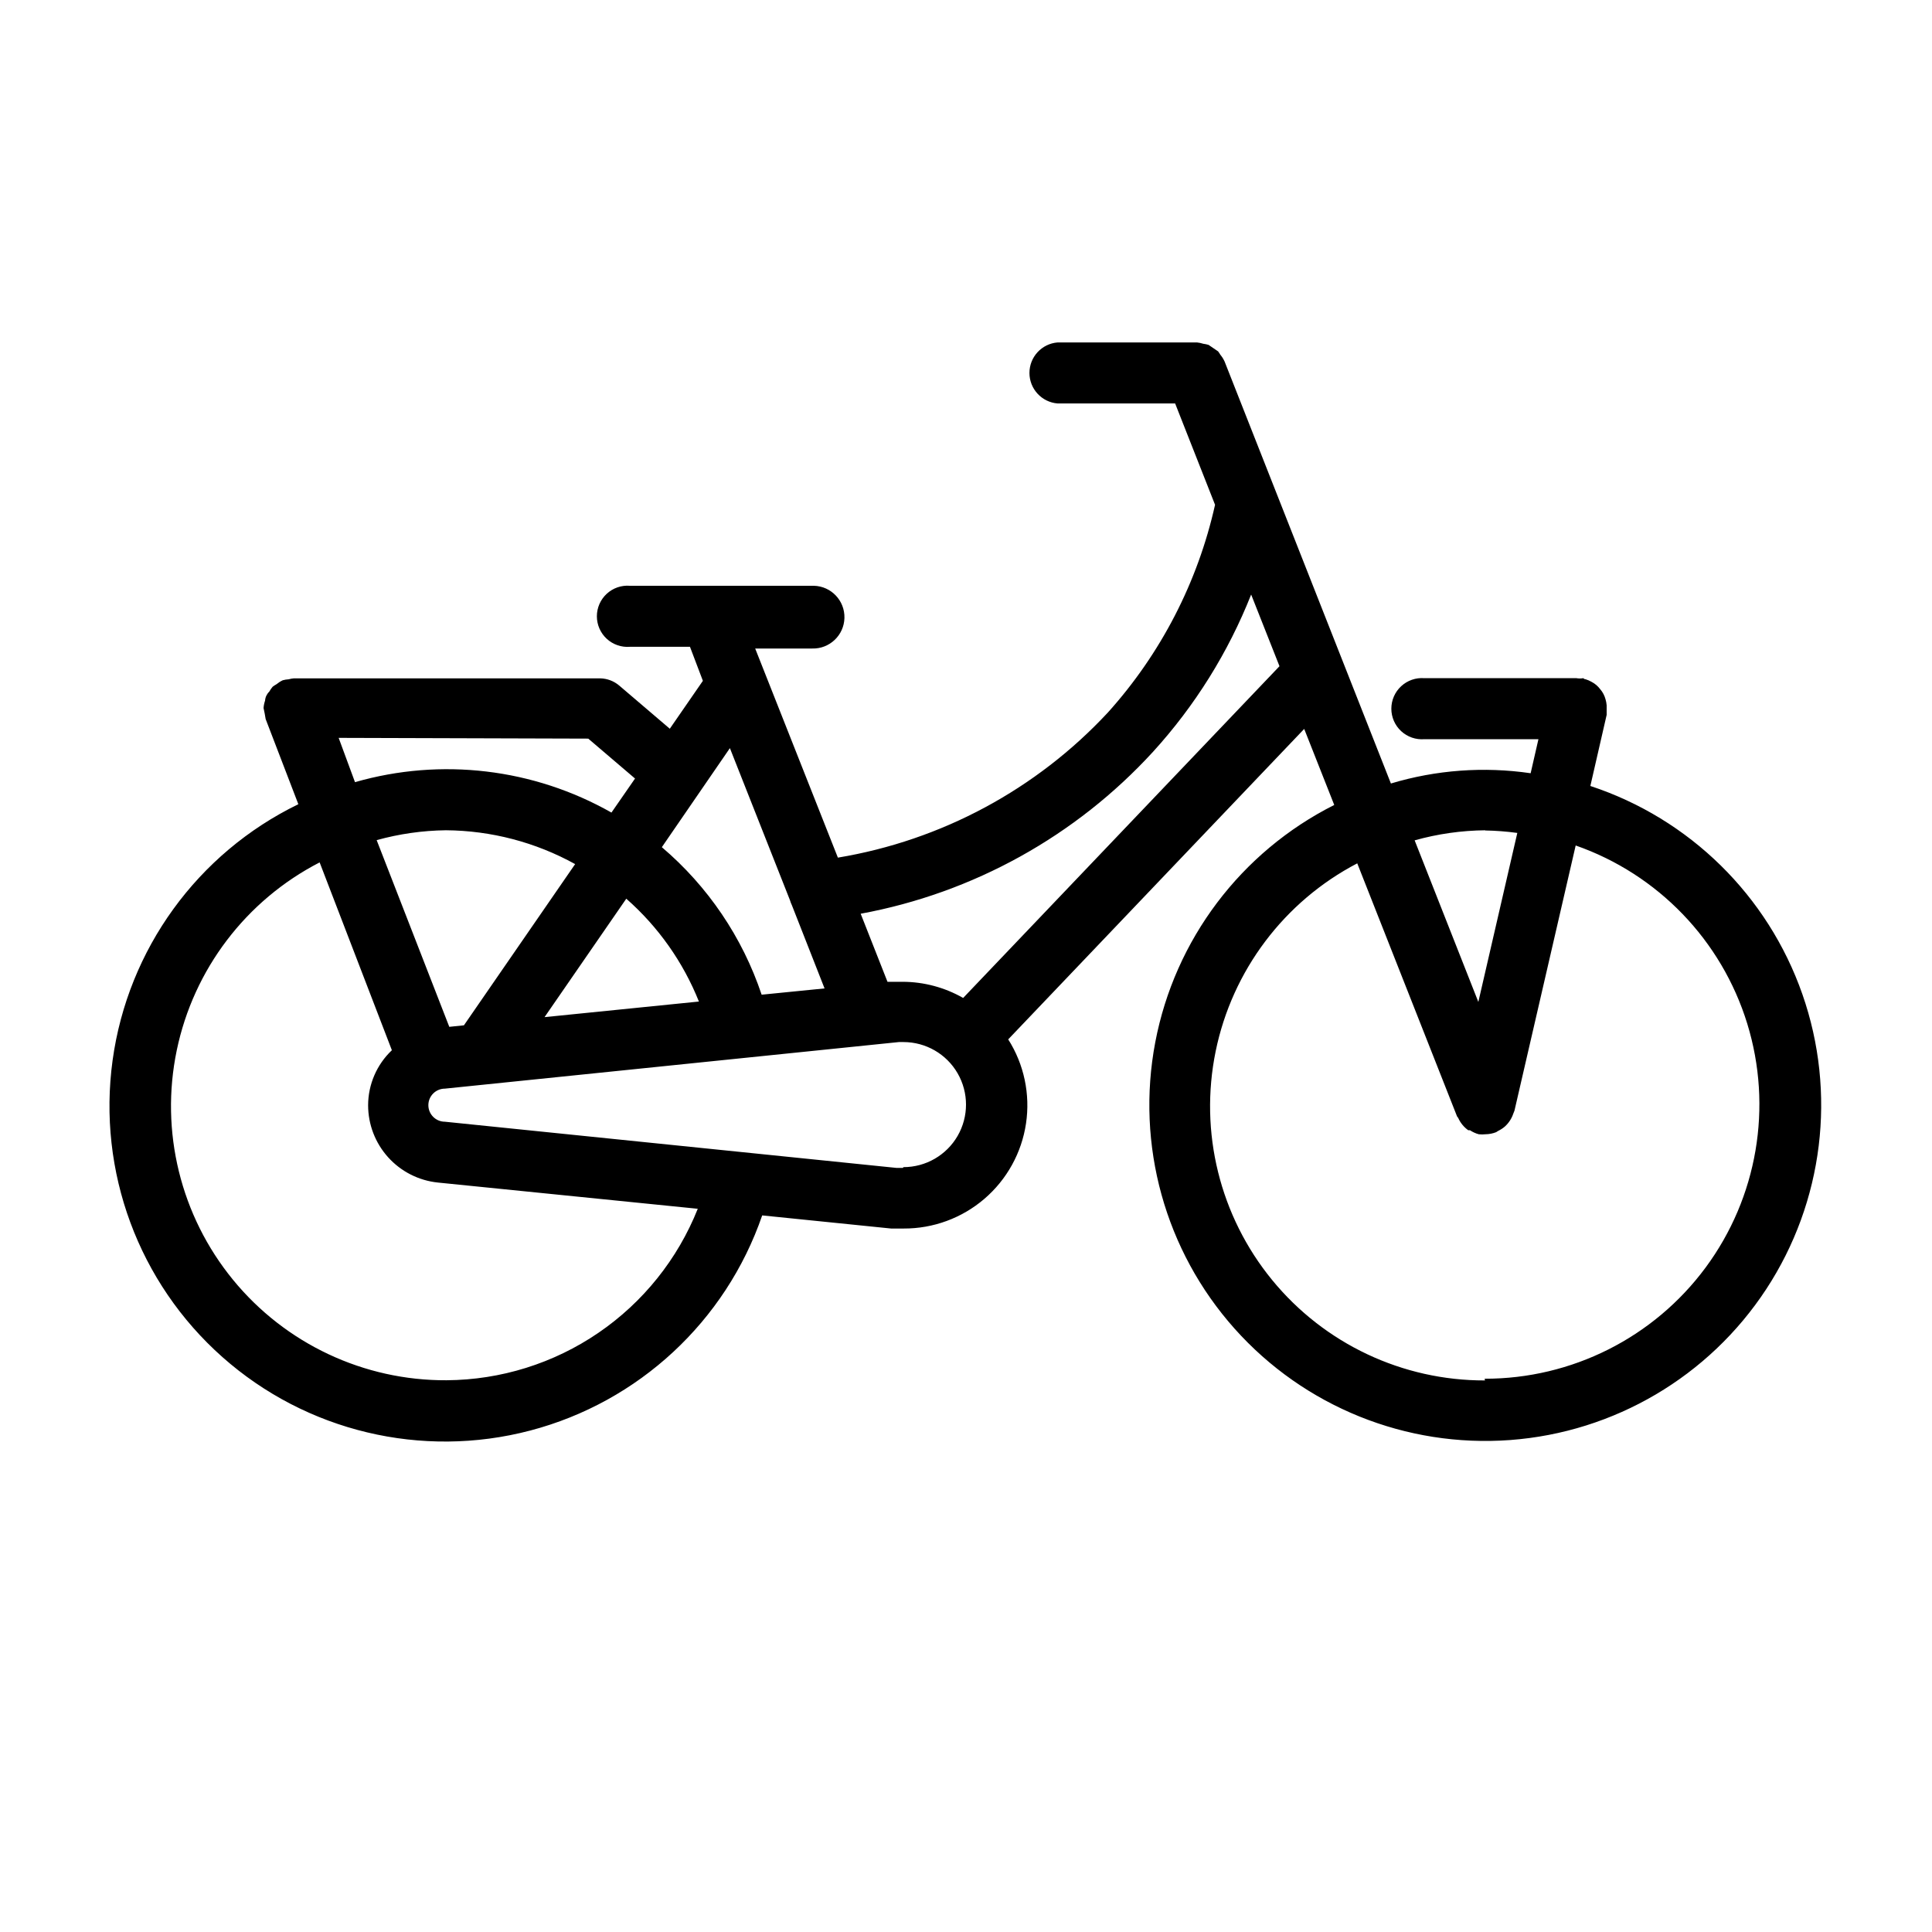 <?xml version="1.0" encoding="UTF-8"?>
<!-- Uploaded to: SVG Repo, www.svgrepo.com, Generator: SVG Repo Mixer Tools -->
<svg fill="#000000" width="800px" height="800px" version="1.1" viewBox="144 144 512 512" xmlns="http://www.w3.org/2000/svg">
 <path d="m565.45 352.34 4.332-18.895c0.02-0.301 0.02-0.605 0-0.906 0.02-0.301 0.02-0.605 0-0.906v-0.707c-0.043-0.547-0.145-1.086-0.301-1.613-0.262-0.984-0.742-1.898-1.41-2.668-0.613-0.824-1.406-1.496-2.32-1.965-0.477-0.273-0.984-0.492-1.508-0.656 0 0-0.402 0-0.656-0.301-0.602 0.109-1.215 0.109-1.812 0h-40.305c-2.258-0.18-4.484 0.594-6.144 2.129-1.664 1.535-2.606 3.695-2.606 5.957 0 2.262 0.941 4.422 2.606 5.957 1.66 1.535 3.887 2.305 6.144 2.129h30.23l-2.066 9.02h-0.004c-12.395-1.812-25.031-0.887-37.027 2.719l-44.082-111.85h-0.004c-0.289-0.633-0.66-1.227-1.105-1.762-0.184-0.316-0.387-0.617-0.605-0.906-0.836-0.578-1.676-1.148-2.519-1.715-0.461-0.141-0.934-0.242-1.41-0.301-0.543-0.176-1.098-0.293-1.664-0.352h-36.93c-4.219 0.332-7.473 3.852-7.473 8.086 0 4.231 3.254 7.754 7.473 8.086h31.137l10.578 26.852c-4.578 20.496-14.363 39.461-28.414 55.066-18.949 20.363-44.102 33.879-71.539 38.441l-21.914-55.418h15.113c4.59 0.125 8.414-3.496 8.539-8.086 0.125-4.594-3.496-8.414-8.086-8.539h-48.77c-2.258-0.18-4.484 0.594-6.144 2.129-1.66 1.535-2.606 3.691-2.606 5.957 0 2.262 0.945 4.422 2.606 5.957s3.887 2.305 6.144 2.129h15.922l3.422 9.016-8.766 12.695-13.402-11.438 0.004 0.004c-1.41-1.199-3.191-1.875-5.039-1.914h-81.215c-0.461 0.043-0.914 0.125-1.359 0.25-0.527 0.031-1.051 0.113-1.562 0.254-0.598 0.281-1.156 0.637-1.664 1.055-0.352 0.195-0.688 0.414-1.008 0.656-0.344 0.406-0.648 0.844-0.906 1.309-0.648 0.625-1.047 1.469-1.109 2.371-0.215 0.633-0.352 1.293-0.402 1.965 0.219 0.965 0.402 1.941 0.555 2.922l8.664 22.57h0.004c-26.719 12.984-45.188 38.453-49.23 67.879-4.039 29.43 6.879 58.934 29.109 78.641 22.227 19.703 52.828 27.008 81.562 19.469 28.73-7.543 51.801-28.934 61.484-57.016l34.16 3.477h3.324c7.848 0.035 15.441-2.762 21.398-7.871 5.953-5.109 9.871-12.191 11.027-19.953 1.16-7.758-0.512-15.68-4.715-22.305l78.441-82.273 7.961 20.152c-24.727 12.445-42.258 35.688-47.43 62.879-5.176 27.195 2.594 55.246 21.02 75.906 18.43 20.656 45.418 31.562 73.023 29.516 27.605-2.051 52.688-16.824 67.863-39.977 15.176-23.152 18.719-52.043 9.582-78.176-9.133-26.133-29.902-46.527-56.195-55.184zm-228.02-10.078 15.922 40.305c0.129 0.449 0.297 0.891 0.5 1.309l8.664 22.066-16.676 1.664h0.004c-5.09-15.199-14.238-28.715-26.449-39.094zm-74.363 73.859-19.246-49.477c5.977-1.656 12.141-2.539 18.34-2.617 11.988 0.086 23.766 3.168 34.258 8.969l-29.473 42.723zm46.906-33.957c8.469 7.445 15.062 16.781 19.246 27.254l-40.91 4.133zm-10.078-42.422 12.395 10.578-6.246 9.02c-20.652-11.711-45.148-14.617-67.965-8.059l-4.332-11.738zm-37.531 170.04c-21.93 0.121-42.738-9.672-56.625-26.641-13.887-16.973-19.363-39.309-14.902-60.777 4.457-21.473 18.375-39.781 37.871-49.82l19.145 49.777c-4 3.789-6.277 9.051-6.297 14.562-0.004 5.098 1.887 10.02 5.301 13.805 3.418 3.789 8.117 6.176 13.188 6.699l68.871 6.953c-5.312 13.336-14.484 24.785-26.34 32.879-11.855 8.098-25.855 12.469-40.211 12.562zm120.91-56.277h-1.715l-119.65-12.238c-2.422 0-4.387-1.965-4.387-4.383 0-2.422 1.965-4.383 4.387-4.383l120.31-12.344h1.211-0.004c5.922 0 11.395 3.156 14.355 8.285 2.961 5.129 2.961 11.449 0 16.578-2.961 5.125-8.434 8.285-14.355 8.285zm15.973-45.039h-0.004c-4.863-2.781-10.367-4.258-15.969-4.281h-4.078l-7.106-18.035h-0.004c29.812-5.5 57.016-20.57 77.488-42.926 11.113-12.203 19.918-26.32 25.996-41.664l7.508 18.992zm138.3-44.387-0.004 0.004c2.863 0.047 5.727 0.266 8.562 0.652l-10.328 44.789-16.879-42.824h0.004c6.102-1.711 12.402-2.609 18.742-2.668zm0 145.75h-0.004c-21.855 0.062-42.578-9.715-56.422-26.629-13.844-16.91-19.34-39.156-14.965-60.566 4.379-21.414 18.16-39.719 37.531-49.84l26.449 67.059 0.301 0.402c0.578 1.312 1.504 2.441 2.672 3.273h0.453c0.711 0.477 1.492 0.832 2.316 1.059 0.605 0.07 1.211 0.07 1.816 0 0.965-0.012 1.922-0.199 2.82-0.555 0 0 0.352-0.25 0.555-0.352 0.637-0.309 1.227-0.695 1.762-1.16 1.02-0.934 1.785-2.113 2.219-3.426 0.113-0.246 0.215-0.5 0.301-0.754l16.223-70.281c21.797 7.625 38.672 25.156 45.469 47.227 6.793 22.074 2.695 46.059-11.035 64.625-13.734 18.566-35.473 29.504-58.566 29.465z"/>
</svg>